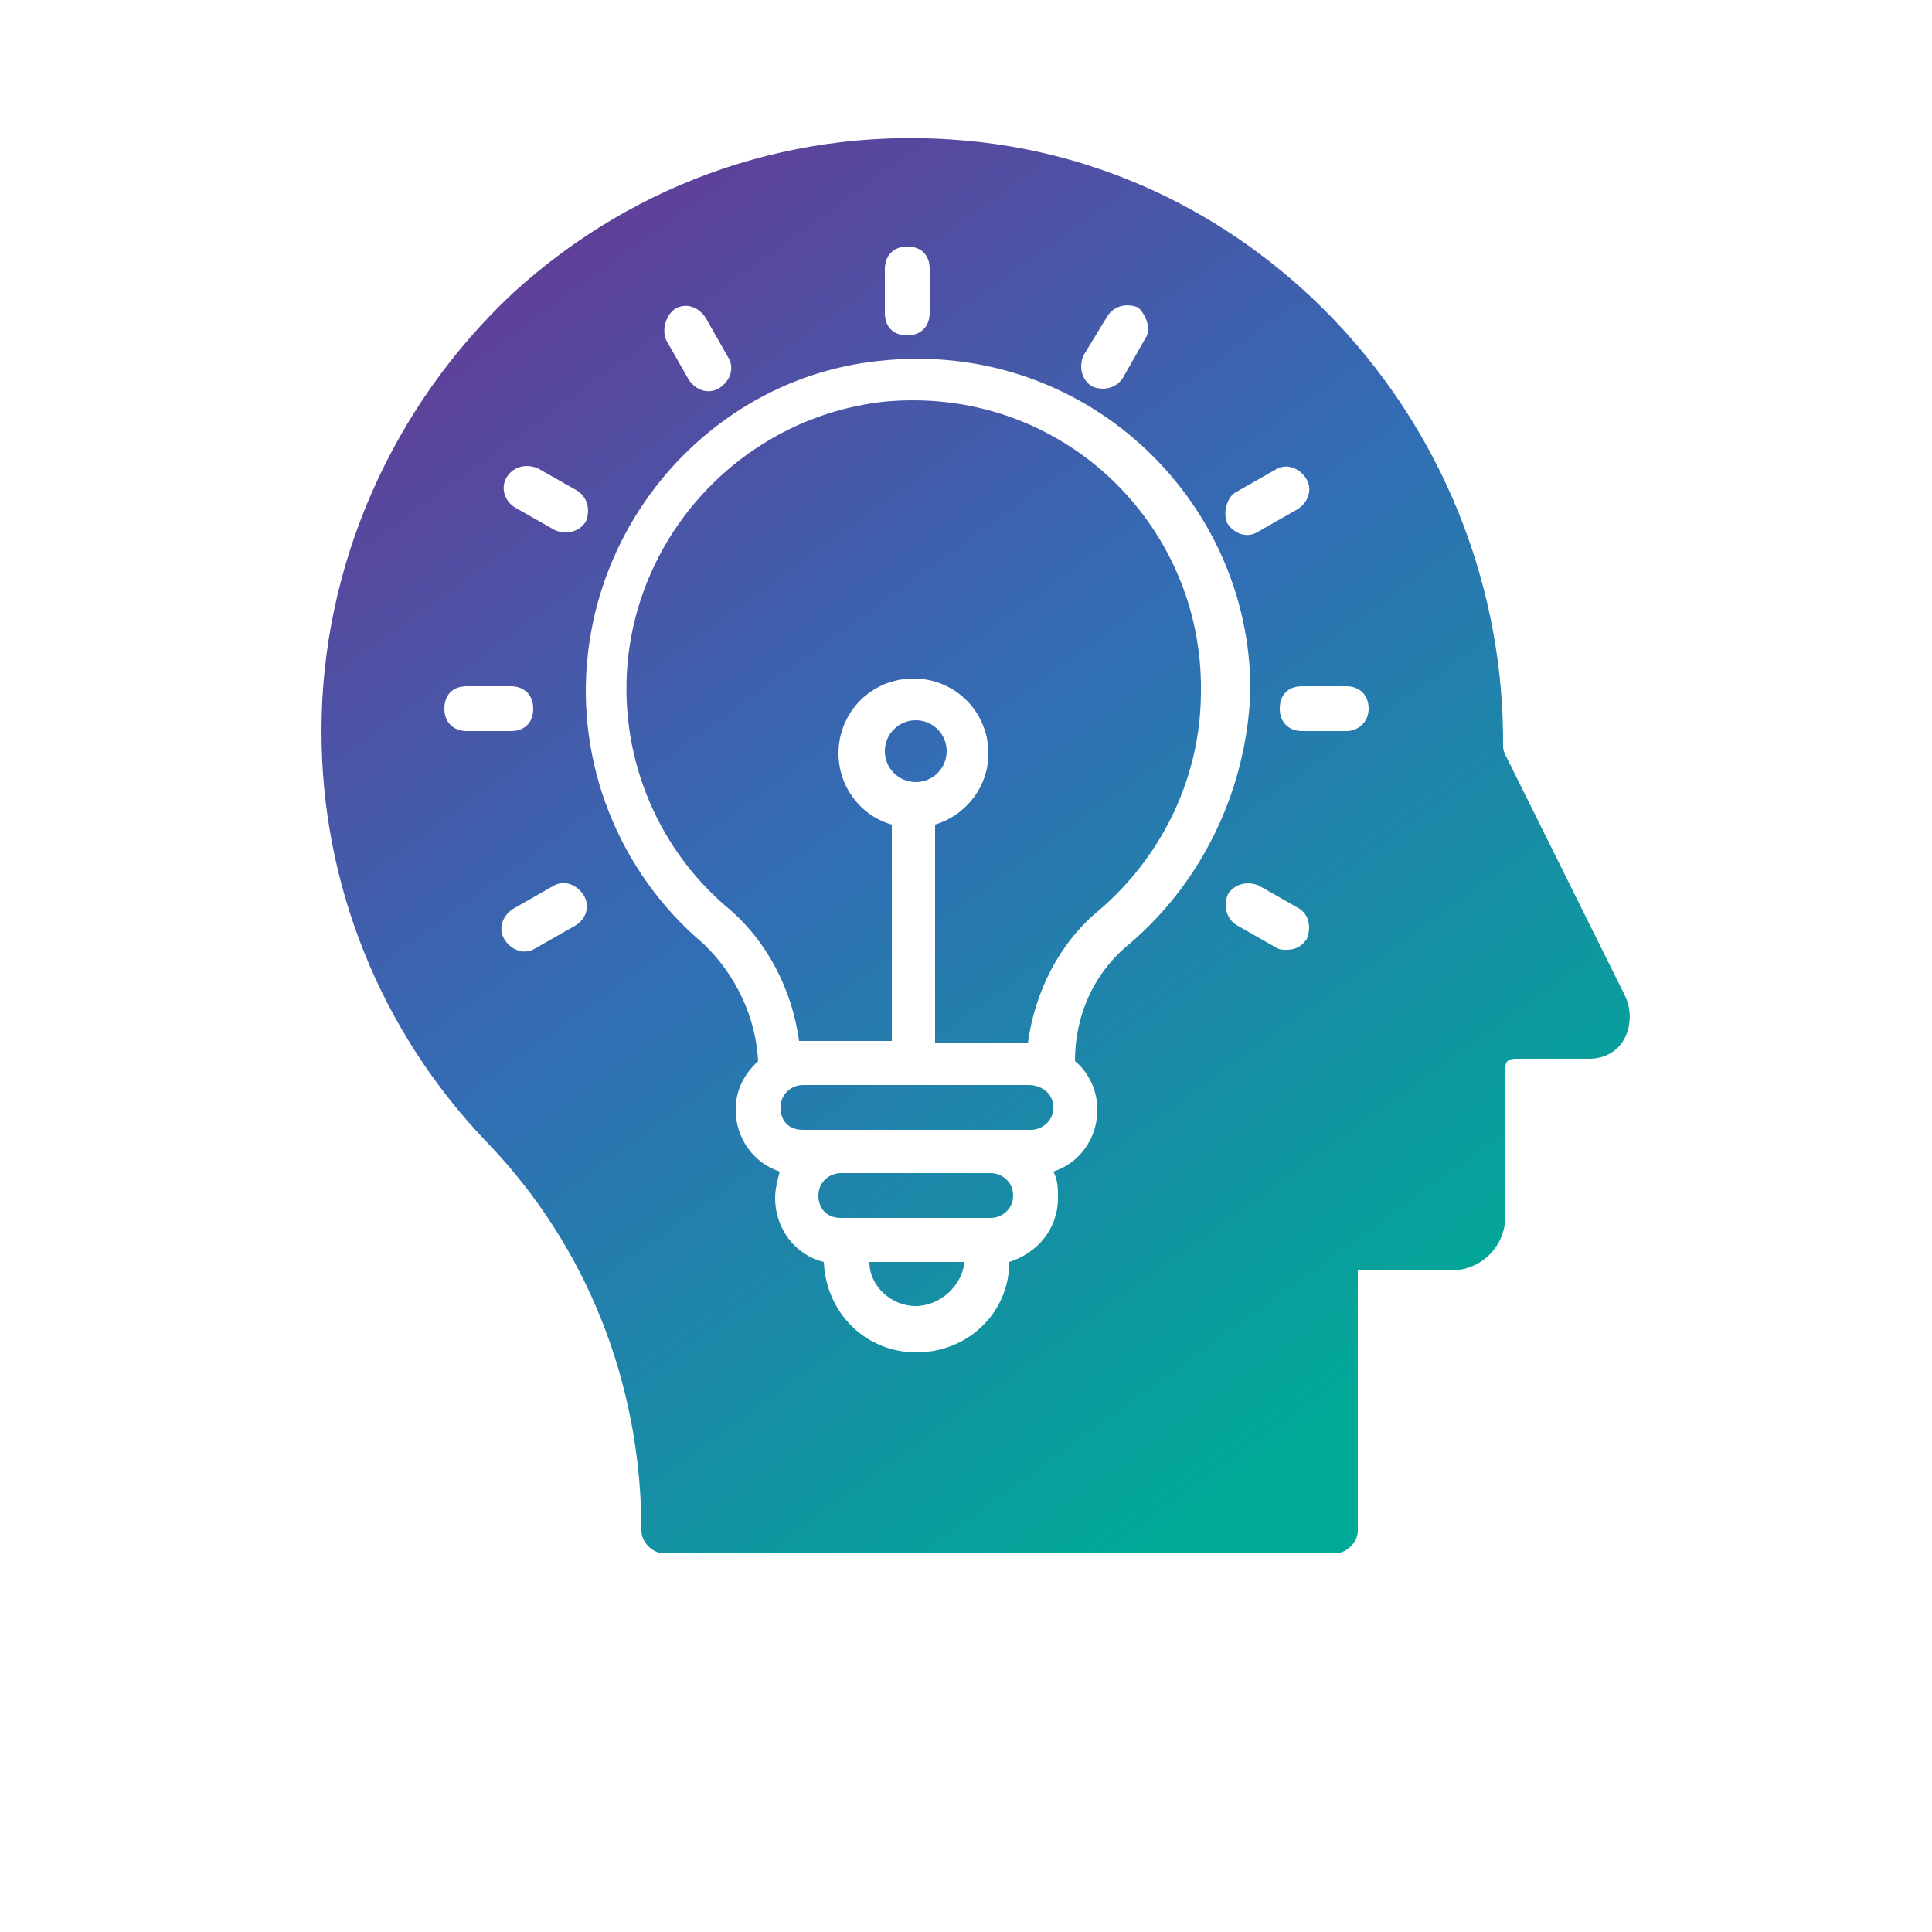 <?xml version="1.0" encoding="utf-8"?>
<!-- Generator: Adobe Illustrator 24.1.1, SVG Export Plug-In . SVG Version: 6.00 Build 0)  -->
<svg version="1.1" id="Layer_1" xmlns="http://www.w3.org/2000/svg" xmlns:xlink="http://www.w3.org/1999/xlink" x="0px" y="0px"
	 viewBox="0 0 250 250" style="enable-background:new 0 0 250 250;" xml:space="preserve">
<style type="text/css">
	.st0{fill:url(#SVGID_1_);}
	.st1{fill:url(#SVGID_2_);}
	.st2{fill:url(#SVGID_3_);}
	.st3{fill:url(#SVGID_4_);}
	.st4{fill:url(#SVGID_5_);}
	.st5{fill:url(#SVGID_6_);}
</style>
<g>
	<linearGradient id="SVGID_1_" gradientUnits="userSpaceOnUse" x1="46.585" y1="43.43" x2="156.455" y2="195.706">
		<stop  offset="0" style="stop-color:#633C97"/>
		<stop  offset="0.47" style="stop-color:#326DB5"/>
		<stop  offset="1" style="stop-color:#00A997"/>
	</linearGradient>
	<path class="st0" d="M133.1,140.4h-29.2c-1.4,0-2.9,1.1-2.9,2.9s1.1,2.9,2.9,2.9c0.9,0,28.6,0,29.5,0c1.4,0,2.9-1.1,2.9-2.9
		S134.8,140.4,133.1,140.4z"/>
	<linearGradient id="SVGID_2_" gradientUnits="userSpaceOnUse" x1="68.368" y1="27.713" x2="178.238" y2="179.989">
		<stop  offset="0" style="stop-color:#633C97"/>
		<stop  offset="0.47" style="stop-color:#326DB5"/>
		<stop  offset="1" style="stop-color:#00A997"/>
	</linearGradient>
	<circle class="st1" cx="118.5" cy="97.2" r="4"/>
	<linearGradient id="SVGID_3_" gradientUnits="userSpaceOnUse" x1="71.421" y1="25.511" x2="181.29" y2="177.787">
		<stop  offset="0" style="stop-color:#633C97"/>
		<stop  offset="0.47" style="stop-color:#326DB5"/>
		<stop  offset="1" style="stop-color:#00A997"/>
	</linearGradient>
	<path class="st2" d="M114.2,52C97,54,83.3,67.7,81.3,84.9c-1.4,12.3,3.4,24.6,12.9,32.6c5.1,4.3,8.3,10.6,9.2,17.2h0.3h11.7v-28
		c-4-1.1-6.9-4.9-6.9-9.2c0-5.4,4.3-9.7,9.7-9.7c5.4,0,9.7,4.3,9.7,9.7c0,4.3-2.9,8-6.9,9.2v28.3h11.7h0.3c0.9-6.6,4-12.9,9.2-17.2
		c8.3-7.1,13.2-17.4,13.2-28.3C155.7,67.7,137.1,49.7,114.2,52z"/>
	<linearGradient id="SVGID_4_" gradientUnits="userSpaceOnUse" x1="36.712" y1="50.554" x2="146.582" y2="202.83">
		<stop  offset="0" style="stop-color:#633C97"/>
		<stop  offset="0.47" style="stop-color:#326DB5"/>
		<stop  offset="1" style="stop-color:#00A997"/>
	</linearGradient>
	<path class="st3" d="M118.5,169c3.1,0,6-2.6,6.3-5.7h-12.3C112.5,166.4,115.3,169,118.5,169z"/>
	<linearGradient id="SVGID_5_" gradientUnits="userSpaceOnUse" x1="41.068" y1="47.411" x2="150.938" y2="199.687">
		<stop  offset="0" style="stop-color:#633C97"/>
		<stop  offset="0.47" style="stop-color:#326DB5"/>
		<stop  offset="1" style="stop-color:#00A997"/>
	</linearGradient>
	<path class="st4" d="M128.2,151.8h-19.4c-1.4,0-2.9,1.1-2.9,2.9c0,1.7,1.1,2.9,2.9,2.9c4.6,0,14.3,0,19.4,0c1.4,0,2.9-1.1,2.9-2.9
		C131.1,152.9,129.6,151.8,128.2,151.8z"/>
	<linearGradient id="SVGID_6_" gradientUnits="userSpaceOnUse" x1="63.924" y1="30.92" x2="173.794" y2="183.196">
		<stop  offset="0" style="stop-color:#633C97"/>
		<stop  offset="0.47" style="stop-color:#326DB5"/>
		<stop  offset="1" style="stop-color:#00A997"/>
	</linearGradient>
	<path class="st5" d="M210.3,128.9l-15.2-30.6c-0.3-0.6-0.6-1.1-0.6-1.7c0.3-40.6-30.3-74.9-69.5-78.4c-21.7-2-42.6,5.1-58.6,19.7
		C50.7,52.6,41.6,73.2,41.6,94.6c0,20,7.7,38.9,21.4,53.2c12.9,13.4,20,31.2,20,50.3c0,1.4,1.4,2.9,2.9,2.9h86.9
		c1.4,0,2.9-1.4,2.9-2.9v-33.7h12c4,0,7.1-3.1,7.1-7.1v-19.2c0-0.9,0.6-1.1,1.4-1.1h9.4c2,0,3.7-0.9,4.6-2.6
		S211.1,130.6,210.3,128.9z M159.9,63.7l5.1-2.9c1.4-0.9,3.1-0.3,4,1.1s0.3,3.1-1.1,4l-5.1,2.9c-1.4,0.9-3.1,0.3-4-1.1
		C158.2,66.3,158.8,64.3,159.9,63.7z M140.2,46l3.1-5.1c0.9-1.4,2.6-1.7,4-1.1c1.1,1.1,1.7,2.9,0.9,4l-2.9,5.1
		c-0.9,1.4-2.6,1.7-4,1.1C139.9,49.1,139.6,47.4,140.2,46z M114.5,34.8c0-1.7,1.1-2.9,2.9-2.9s2.9,1.1,2.9,2.9v5.7
		c0,1.7-1.1,2.9-2.9,2.9s-2.9-1.1-2.9-2.9V34.8z M87.3,40c1.4-0.9,3.1-0.3,4,1.1l2.9,5.1c0.9,1.4,0.3,3.1-1.1,4
		c-1.4,0.9-3.1,0.3-4-1.1L86.2,44C85.6,42.6,86.2,40.8,87.3,40z M65.6,61.7c0.9-1.4,2.6-1.7,4-1.1l5.1,2.9c1.4,0.9,1.7,2.6,1.1,4
		c-0.9,1.4-2.6,1.7-4,1.1l-5.1-2.9C65.3,64.9,64.7,63.1,65.6,61.7z M60.4,94.6c-1.7,0-2.9-1.1-2.9-2.9s1.1-2.9,2.9-2.9h5.7
		c1.7,0,2.9,1.1,2.9,2.9s-1.1,2.9-2.9,2.9H60.4z M74.4,119.8l-5.1,2.9c-1.4,0.9-3.1,0.3-4-1.1c-0.9-1.4-0.3-3.1,1.1-4l5.1-2.9
		c1.4-0.9,3.1-0.3,4,1.1C76.4,117.2,75.9,118.9,74.4,119.8z M146.2,122.1c-4.6,3.7-7.1,9.2-7.1,15.2c1.7,1.4,2.9,3.7,2.9,6.3
		c0,3.7-2.3,6.9-5.7,8c0.6,1.1,0.6,2.3,0.6,3.4c0,4-2.6,7.1-6.3,8.3c0,6.6-5.4,11.7-12,11.7s-11.7-5.1-12-11.7
		c-3.7-0.9-6.3-4.3-6.3-8.3c0-1.1,0.3-2.3,0.6-3.4c-3.4-1.1-5.7-4.3-5.7-8c0-2.6,1.1-4.6,2.9-6.3c-0.3-5.7-2.9-11.2-7.1-15.2
		c-10.9-9.2-16.6-23.4-14.9-37.7c2.3-19.7,18-35.7,37.7-37.7c26.3-2.9,48,17.7,48,42.6C161.4,101.7,155.9,113.8,146.2,122.1z
		 M169.1,121.5c-0.6,0.9-1.4,1.4-2.6,1.4c-0.6,0-0.9,0-1.4-0.3l-5.1-2.9c-1.4-0.9-1.7-2.6-1.1-4c0.9-1.4,2.6-1.7,4-1.1l5.1,2.9
		C169.4,118.3,169.7,120,169.1,121.5z M174.2,94.6h-5.7c-1.7,0-2.9-1.1-2.9-2.9s1.1-2.9,2.9-2.9h5.7c1.7,0,2.9,1.1,2.9,2.9
		S175.7,94.6,174.2,94.6z"/>
</g>
</svg>
